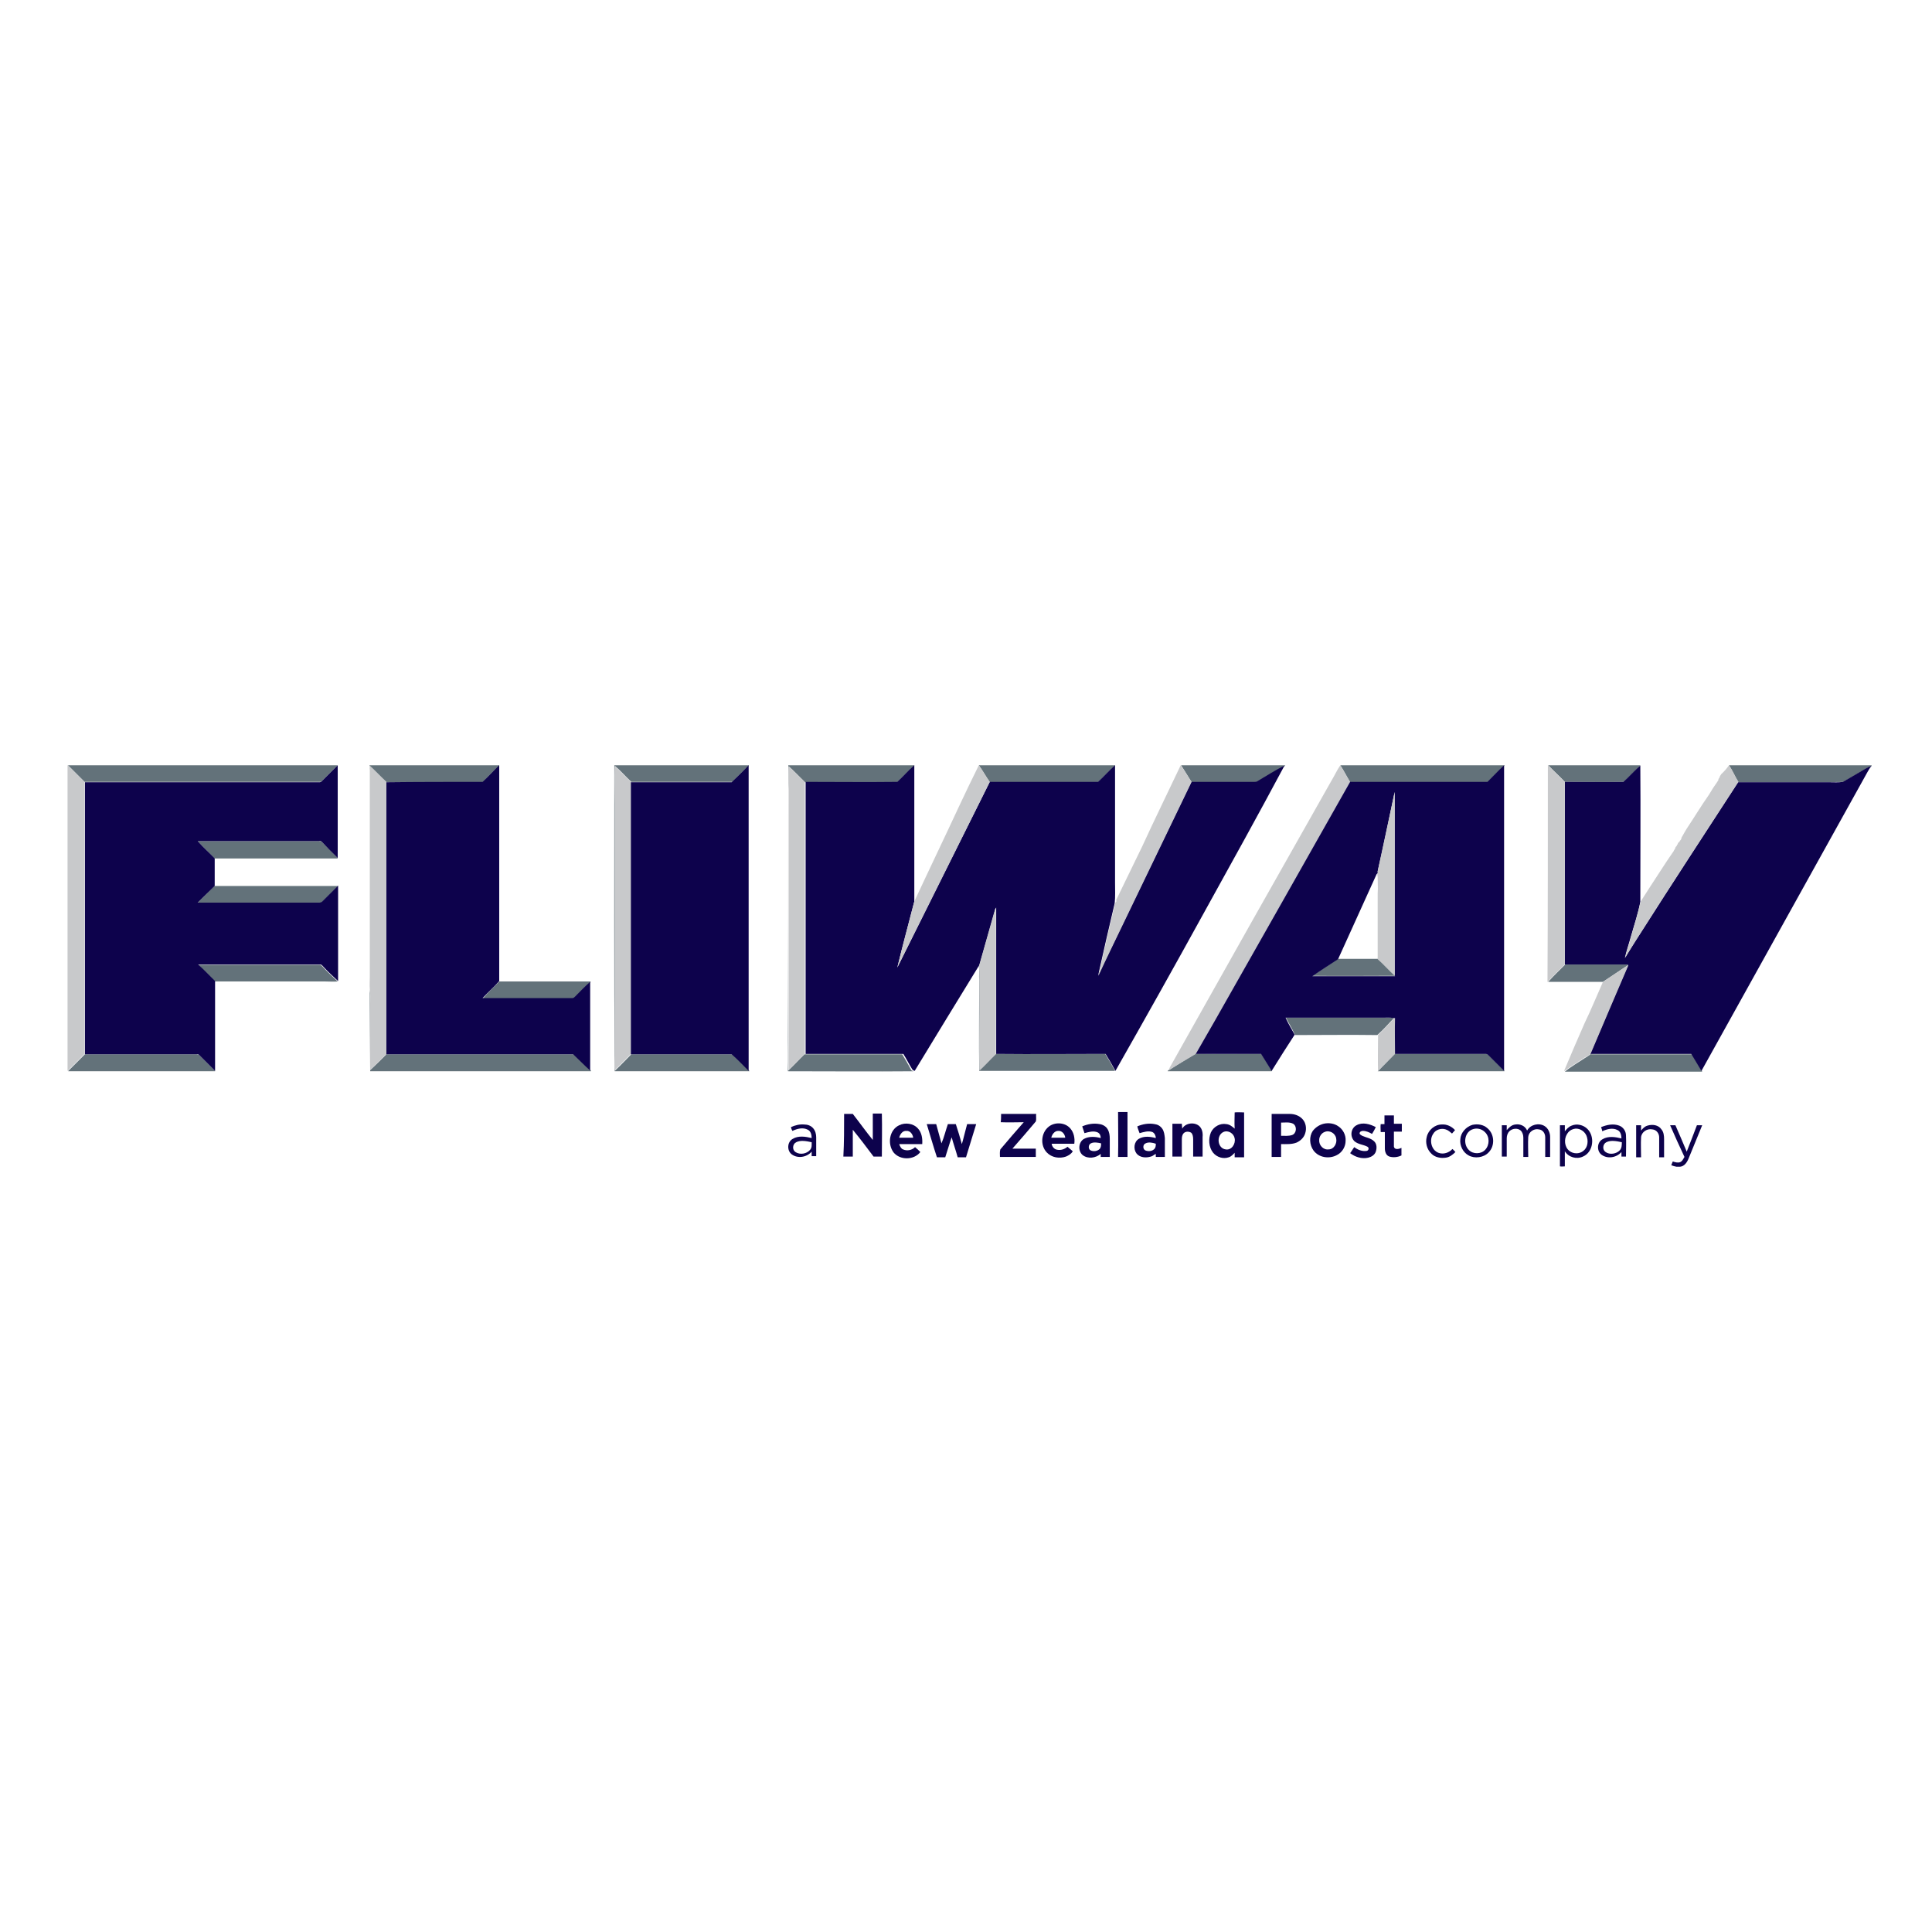 <?xml version="1.0" encoding="utf-8"?>
<!-- Generator: Adobe Illustrator 21.1.0, SVG Export Plug-In . SVG Version: 6.00 Build 0)  -->
<svg version="1.1" id="Слой_1" xmlns="http://www.w3.org/2000/svg" xmlns:xlink="http://www.w3.org/1999/xlink" x="0px" y="0px"
	 viewBox="0 0 512 512" style="enable-background:new 0 0 512 512;" xml:space="preserve">
<style type="text/css">
	.st0{fill:#FFFFFF;}
	.st1{fill:#63727A;}
	.st2{fill:#0D024C;}
	.st3{fill:#C8C9CB;}
</style>
<rect class="st0" width="512" height="512"/>
<g id="_x23_63727aff">
	<path class="st1" d="M18,202.8h71.4l0.1,0c-1.4,1.4-2.8,2.8-4.2,4.2c-0.1,0.2-0.3,0.2-0.6,0.2c-20.8,0-41.6,0-62.3,0
		C21,205.8,19.5,204.3,18,202.8L18,202.8z"/>
	<path class="st1" d="M97.9,202.8h34.4l0,0.1c-1.6,1.4-2.9,2.9-4.4,4.4c-8.5,0-17,0-25.5,0c-1.5-1.4-2.9-2.9-4.4-4.3L97.9,202.8z"/>
	<path class="st1" d="M162.8,202.8h35.7c-1.5,1.5-3,2.9-4.4,4.4c-8.9,0-17.9,0-26.8,0c-1.5-1.4-2.8-2.9-4.3-4.2
		c-0.1,3.3,0,6.6,0,9.9c0,22.3,0,44.7,0,67c0,1.3-0.1,2.5,0,3.8c1.5-1.4,2.9-2.9,4.3-4.3c8.9,0,17.9,0,26.8,0c1.5,1.4,3,3,4.5,4.4
		l0,0.1c-11.9,0-23.8,0-35.7,0C162.7,256.9,162.8,229.8,162.8,202.8z"/>
	<path class="st1" d="M208.9,202.8h33.4l0,0.1c-1.5,1.4-3,2.9-4.5,4.4c-8.2,0-16.3,0-24.5,0c-1.4-1.4-2.8-2.9-4.3-4.2
		c-0.1,2.1,0,4.2-0.1,6.2c0,21.9,0,43.7,0,65.6c0,2.9-0.1,5.9,0,8.8c1.5-1.4,2.8-2.9,4.3-4.3c8.6,0,17.3,0,25.9,0
		c0.8,1.3,1.6,2.7,2.3,4c0.1,0.3,0.4,0.4,0.7,0.5c-11.1,0.1-22.2,0-33.3,0C208.9,256.9,208.9,229.8,208.9,202.8z"/>
	<path class="st1" d="M259.4,202.8h36.1l0,0.1c-1.6,1.4-3,2.9-4.5,4.4c-9.6,0-19.2,0-28.7,0C261.3,205.8,260.4,204.2,259.4,202.8
		L259.4,202.8z"/>
	<path class="st1" d="M313,202.8h27.7c-0.1,0-0.2,0.1-0.2,0.2c-2.5,1.2-4.9,2.8-7.3,4.2c-0.2,0.1-0.4,0.1-0.7,0.1
		c-5.6,0-11.2,0-16.7,0C314.8,205.7,313.9,204.2,313,202.8z"/>
	<path class="st1" d="M355.2,202.8h43.5l0,0.1c-1.6,1.4-3,2.9-4.4,4.4c-12.2,0-24.3,0-36.5,0C356.9,205.8,356.1,204.2,355.2,202.8
		L355.2,202.8z"/>
	<path class="st1" d="M410.3,202.8h24.4l0,0.1c-1.6,1.4-2.9,3-4.5,4.3c-5.2,0.1-10.3,0-15.5,0C413.3,205.7,411.7,204.3,410.3,202.8z
		"/>
	<path class="st1" d="M458.2,202.8H496v0.2c-1,0.3-1.8,0.9-2.7,1.4c-1.6,0.9-3.2,1.9-4.8,2.8c-1.2,0.1-2.4,0-3.6,0.1
		c-8.1,0-16.1,0-24.2,0C459.8,205.8,459.1,204.2,458.2,202.8z"/>
	<path class="st1" d="M456.8,205L456.8,205C456.8,205.1,456.8,205.1,456.8,205L456.8,205z"/>
	<path class="st1" d="M456.4,205.6L456.4,205.6C456.4,205.7,456.4,205.7,456.4,205.6L456.4,205.6z"/>
	<path class="st1" d="M455.9,206.3c0,0,0.1-0.1,0.1-0.1L455.9,206.3L455.9,206.3z"/>
	<path class="st1" d="M455.5,206.9C455.6,206.9,455.6,206.9,455.5,206.9L455.5,206.9L455.5,206.9z"/>
	<path class="st1" d="M453.3,210.4C453.3,210.3,453.4,210.3,453.3,210.4L453.3,210.4L453.3,210.4z"/>
	<path class="st1" d="M446.2,221.3C446.2,221.3,446.3,221.2,446.2,221.3L446.2,221.3L446.2,221.3z"/>
	<path class="st1" d="M445.8,221.9c0,0,0.1-0.1,0.1-0.1L445.8,221.9L445.8,221.9z"/>
	<path class="st1" d="M445.4,222.5C445.4,222.5,445.5,222.5,445.4,222.5L445.4,222.5L445.4,222.5z"/>
	<path class="st1" d="M52.4,222.9c10.7,0,21.5,0,32.2,0c0.3,0,0.5,0,0.7,0.2c1.4,1.4,2.8,2.8,4.2,4.3l-0.1,0.1
		c-10.9,0-21.7,0-32.6,0C55.4,225.9,53.8,224.5,52.4,222.9z"/>
	<path class="st1" d="M445.3,222.8c0,0,0,0.1,0,0.1L445.3,222.8L445.3,222.8z"/>
	<path class="st1" d="M444.8,223.4c0,0,0,0.1,0.1,0.1L444.8,223.4L444.8,223.4z"/>
	<path class="st1" d="M444.4,224L444.4,224C444.5,224.1,444.4,224.1,444.4,224L444.4,224z"/>
	<path class="st1" d="M444,224.7L444,224.7C444.1,224.7,444,224.7,444,224.7L444,224.7z"/>
	<path class="st1" d="M443.6,225.3C443.6,225.3,443.6,225.3,443.6,225.3L443.6,225.3L443.6,225.3z"/>
	<path class="st1" d="M443.2,225.9C443.2,225.9,443.2,225.9,443.2,225.9L443.2,225.9L443.2,225.9z"/>
	<path class="st1" d="M52.4,239.2c1.5-1.5,2.9-3,4.5-4.4c10.9,0,21.8,0,32.7,0c-1.4,1.4-2.8,2.8-4.2,4.2c-0.3,0.4-0.9,0.2-1.4,0.3
		C73.5,239.2,62.9,239.2,52.4,239.2z"/>
	<path class="st1" d="M347.8,258.6c2.2-1.5,4.5-3,6.8-4.5c3.5,0,7,0,10.6,0l0,0c1.5,1.4,2.9,3,4.5,4.4l0.1,0.1
		C362.4,258.6,355.1,258.7,347.8,258.6z"/>
	<path class="st1" d="M52.4,255.7c10.7,0,21.5,0,32.2,0c0.5-0.1,0.8,0.4,1.1,0.7c1.2,1.3,2.5,2.5,3.8,3.7c-1.1,0.1-2.2,0-3.3,0
		c-9.8,0-19.5,0-29.3,0C55.5,258.5,54,257,52.4,255.7z"/>
	<path class="st1" d="M414.8,255.6c5.6,0,11.3,0,16.9,0c0,0.1-0.1,0.3-0.2,0.3l-0.1-0.1c-2.2,1.5-4.4,2.9-6.6,4.4
		c-4.8,0-9.7,0-14.5,0C411.7,258.6,413.3,257.1,414.8,255.6z"/>
	<path class="st1" d="M259.4,255.9c0-0.1,0.1-0.2,0.1-0.2c0,0.6,0.1,1.1,0.1,1.7c0,3.6,0,7.3,0,10.9c0,5.1-0.1,10.2,0,15.3
		c1.5-1.4,2.9-2.9,4.3-4.3c9.7,0.1,19.3,0,29,0c0.9,1.5,1.8,3,2.6,4.5c-0.6,0-1.3,0-1.9,0c-11.4,0-22.8,0-34.1,0c-0.1-8,0-16,0-24.1
		C259.4,258.5,259.6,257.2,259.4,255.9z"/>
	<path class="st1" d="M132.3,260.1c8.1,0,16.1,0,24.2,0c0,0.1,0,0.2,0,0.2c-1.4,1.2-2.7,2.6-4,3.9c-0.2,0.2-0.4,0.4-0.7,0.4
		c-7.9,0-15.9,0-23.8,0C129.3,263,130.9,261.6,132.3,260.1z"/>
	<path class="st1" d="M98,262.2c0.2,1.3,0.1,2.6,0.1,3.9c0,5.8-0.1,11.7,0,17.5c1.5-1.4,2.9-2.8,4.3-4.2c16.6,0,33.1,0,49.7,0
		c1.5,1.4,2.9,3,4.5,4.3c0,0.1,0,0.2,0,0.2c-19.5,0-39,0-58.5,0C98,276.7,98,269.4,98,262.2z"/>
	<path class="st1" d="M340.8,269.7c8.6,0,17.2,0,25.8,0c0.9,0,1.9-0.1,2.8,0.1c-1.4,1.5-2.8,3.1-4.4,4.5c-7.3-0.1-14.6,0-21.8,0
		C342.5,272.7,341.6,271.3,340.8,269.7z"/>
	<path class="st1" d="M420,280.4c0.6-0.4,1.2-0.7,1.7-1.2l0,0.2c8.9,0,17.8,0,26.7,0c0.9,1.5,1.8,3,2.7,4.5l-0.1,0.1
		c-12.1,0-24.2,0-36.3,0C416.4,282.6,418.2,281.6,420,280.4z"/>
	<path class="st1" d="M22.5,279.4c9.8,0,19.7,0,29.6,0c0.2,0,0.5,0,0.7,0.2c1.4,1.4,2.8,2.8,4.2,4.2l0,0.1c-13,0-25.9,0-38.9,0v-0.1
		C19.5,282.4,21,280.9,22.5,279.4z"/>
	<path class="st1" d="M309.5,283.7c2.4-1.5,4.8-2.9,7.2-4.4c5.9,0.1,11.7,0,17.6,0c0.9,1.5,1.9,3,2.8,4.5l-0.1,0.1
		c-9.2,0-18.4,0-27.6,0C309.5,283.9,309.5,283.8,309.5,283.7z"/>
	<path class="st1" d="M369.6,279.3c8.1,0,16.1,0,24.2,0c0.2,0,0.5,0.1,0.7,0.3c1.4,1.4,2.8,2.8,4.2,4.2l0,0.1c-11.2,0-22.4,0-33.6,0
		C366.6,282.4,368.1,280.9,369.6,279.3z"/>
</g>
<g id="_x23_0d024cff">
	<path class="st2" d="M198.4,202.8L198.4,202.8c0,27,0,54,0,81c-1.5-1.5-2.9-3-4.5-4.4c-8.9,0-17.9,0-26.8,0c0-24,0-48.1,0-72.1
		c8.9,0,17.9,0,26.8,0C195.5,205.7,197,204.3,198.4,202.8z"/>
	<path class="st2" d="M85.3,207c1.4-1.4,2.8-2.8,4.2-4.2c0,8.2,0,16.4,0,24.6c-1.4-1.4-2.8-2.8-4.2-4.3c-0.2-0.2-0.5-0.3-0.7-0.2
		c-10.7,0-21.5,0-32.2,0c1.4,1.6,3,3,4.5,4.6c0,2.4,0,4.9,0,7.3c-1.5,1.4-3,2.9-4.5,4.4c10.5,0,21.1,0,31.6,0c0.5,0,1,0.1,1.4-0.3
		c1.4-1.4,2.8-2.8,4.2-4.2c0,8.4,0,16.8,0,25.3c-1.3-1.2-2.6-2.4-3.8-3.7c-0.3-0.3-0.6-0.8-1.1-0.7c-10.7,0-21.5,0-32.2,0
		c1.6,1.4,3,2.9,4.5,4.4c0,7.9,0,15.8,0,23.8c-1.4-1.4-2.8-2.8-4.2-4.2c-0.2-0.2-0.4-0.3-0.7-0.2c-9.8,0-19.7,0-29.6,0
		c0-24,0-48.1,0-72.1c20.8,0,41.6,0,62.3,0C85,207.2,85.2,207.2,85.3,207z"/>
	<path class="st2" d="M127.9,207.2c1.5-1.4,2.9-3,4.4-4.4c0,19.1,0,38.1,0,57.2c-1.4,1.6-3,3-4.4,4.5c7.9,0,15.9,0,23.8,0
		c0.3,0,0.5-0.2,0.7-0.4c1.3-1.3,2.6-2.7,4-3.9c0,7.8,0,15.6,0,23.5c-1.6-1.4-3-2.9-4.5-4.3c-16.6,0-33.1,0-49.7,0
		c0-24,0-48.1,0-72.1C110.9,207.2,119.4,207.2,127.9,207.2z"/>
	<path class="st2" d="M237.8,207.2c1.5-1.4,2.9-3,4.5-4.4c0,12,0,24,0,36.1c-1.5,5.9-3.1,11.7-4.5,17.5
		c8.2-16.4,16.3-32.8,24.5-49.2c9.6,0,19.2,0,28.7,0c1.5-1.4,2.9-3,4.5-4.4c0,10.4,0,20.7,0,31.1c0,1.8,0.1,3.7-0.1,5.5
		c-1.5,6.4-3,12.8-4.4,19.2c1-2.4,2.2-4.7,3.3-7c7.1-14.8,14.3-29.6,21.4-44.4c5.6,0,11.2,0,16.7,0c0.2,0,0.5,0,0.7-0.1
		c2.4-1.4,4.8-3,7.3-4.2C333.4,216,326.2,229,319,242c-7.7,14-15.5,27.9-23.4,41.8c-0.8-1.5-1.7-3-2.6-4.5c-9.7,0-19.3,0.1-29,0
		c0-12.9,0-25.8,0-38.8c-0.3,0.4-0.4,1-0.5,1.4c-1.3,4.6-2.6,9.1-3.9,13.7c0,0.1-0.1,0.2-0.1,0.2c-5.7,9.3-11.4,18.6-17.1,28
		c-0.3-0.1-0.5-0.2-0.7-0.5c-0.8-1.3-1.5-2.7-2.3-4c-8.6,0-17.3,0-25.9,0c0-24,0-48.1,0-72.1C221.5,207.2,229.6,207.3,237.8,207.2z"
		/>
	<path class="st2" d="M394.2,207.2c1.5-1.5,2.9-3,4.4-4.4c0,27,0,54,0,81c-1.4-1.4-2.8-2.8-4.2-4.2c-0.2-0.2-0.4-0.3-0.7-0.3
		c-8.1,0-16.1,0-24.2,0c0-3.2,0-6.4,0-9.5c0,0-0.1,0-0.2,0c-0.9-0.2-1.9-0.1-2.8-0.1c-8.6,0-17.2,0-25.8,0c0.7,1.6,1.6,3,2.4,4.5
		c-2.1,3.2-4.1,6.4-6.1,9.6c-0.9-1.5-1.9-3-2.8-4.5c-5.9,0-11.7,0-17.6,0c1.7-2.9,3.4-5.8,5-8.7c12-21.1,24-42.3,35.9-63.4
		C369.9,207.2,382.1,207.2,394.2,207.2 M365.1,230.9c0.1,1.9,0,3.9,0.1,5.9c0,5.8,0,11.6,0,17.4l0,0c0-7.7,0.1-15.3,0-23
		c-0.1,0.1-0.3,0.4-0.4,0.5c-3.4,7.5-6.8,15-10.2,22.5c-2.3,1.5-4.5,2.9-6.8,4.5c7.3,0,14.6,0,21.9,0l-0.1-0.1c0-16.2,0-32.4,0-48.7
		C368.1,216.9,366.7,223.9,365.1,230.9z"/>
	<path class="st2" d="M430.2,207.2c1.6-1.4,2.9-3,4.5-4.3c0.1,12,0,24.1,0,36.1c-0.6,3.1-1.6,6.1-2.5,9.2c-0.5,1.9-1.2,3.8-1.6,5.7
		c1.3-2.1,2.6-4.3,4-6.4c8.6-13.5,17.3-26.8,26-40.2c8.1,0,16.1,0,24.2,0c1.2,0,2.4,0.1,3.6-0.1c1.6-0.9,3.2-1.9,4.8-2.8
		c0.9-0.5,1.7-1.1,2.7-1.4v0.1c-0.4,0.4-0.7,1-1,1.5c-14.7,26.4-29.3,52.8-44,79.2c-0.9-1.5-1.8-3-2.7-4.5c-8.9,0-17.8,0-26.7,0
		l0-0.2c3.3-7.7,6.5-15.5,9.9-23.2c0-0.1,0.1-0.3,0.2-0.3c-5.6,0-11.3,0-16.9,0c0-16.1,0-32.3,0-48.4
		C419.9,207.2,425.1,207.3,430.2,207.2z"/>
	<path class="st2" d="M296.3,294.7c0.8,0,1.7,0,2.5,0c0,4,0,7.9,0,11.9c-0.8,0-1.7,0-2.5,0C296.4,302.6,296.3,298.7,296.3,294.7z"/>
	<path class="st2" d="M327.2,294.8c0.8-0.1,1.7,0,2.5,0c0,4,0,7.9,0,11.9c-0.8,0-1.7,0-2.5,0c0-0.4,0-0.8,0-1.2
		c-0.5,0.5-0.9,1-1.6,1.2c-1.4,0.5-3.1,0-4.1-1.2c-1.2-1.5-1.3-3.7-0.6-5.4c0.7-1.5,2.4-2.5,4.1-2.2c0.9,0.1,1.5,0.6,2.2,1.2
		C327.1,297.5,327.2,296.1,327.2,294.8 M324.2,300c-1.9,0.9-1.6,4.3,0.6,4.6c1.6,0.3,2.7-1.5,2.4-2.9
		C327,300.4,325.5,299.4,324.2,300z"/>
	<path class="st2" d="M223.7,295.2c0.8,0,1.5,0,2.3,0c1.8,2.3,3.5,4.7,5.3,6.9c0-2.3,0-4.6,0-7c0.8,0,1.6,0,2.4,0
		c0.1,3.8,0,7.6,0,11.4c-0.7,0-1.4,0-2.2,0c-1.8-2.4-3.6-4.8-5.5-7.1c0,2.4,0,4.8,0,7.1c-0.8,0-1.7,0-2.5,0
		C223.7,302.8,223.7,299,223.7,295.2z"/>
	<path class="st2" d="M265.3,295.2c3.1,0,6.2,0,9.3,0c-0.1,0.6,0.1,1.3-0.1,2c-2,2.4-4.1,4.8-6.2,7.2c2.1,0,4.2,0,6.2,0
		c0,0.7,0,1.5,0,2.2c-3.2,0-6.3,0-9.5,0c0-0.7-0.1-1.3,0.1-2c2-2.4,4.1-4.8,6.2-7.2c-2,0-4,0.1-6.1,0
		C265.3,296.7,265.3,295.9,265.3,295.2z"/>
	<path class="st2" d="M337,295.2c1.6,0,3.2,0,4.8,0c1.2,0,2.5,0.4,3.4,1.4c0.9,1,1.1,2.5,0.7,3.7c-0.3,1.1-1.2,2-2.3,2.5
		c-1.3,0.5-2.7,0.4-4.1,0.4c0,1.1,0,2.3,0,3.4c-0.8,0-1.7,0-2.5,0C337,302.8,337,299,337,295.2 M339.5,297.5c0,1.2,0,2.3,0,3.5
		c1,0,2,0.1,2.9-0.2c1.2-0.4,1.4-2.3,0.3-3C341.7,297.3,340.6,297.5,339.5,297.5z"/>
	<path class="st2" d="M366.9,295.6c0.8,0,1.7,0,2.5,0c0,0.7,0,1.5,0,2.2c0.7,0,1.4,0,2.1,0c0,0.7,0,1.4,0,2.1c-0.7,0-1.4,0-2.1,0
		c0,1.3,0,2.6,0,4c0.2,0.9,1.4,0.6,2,0.3c0,0.7,0,1.3,0,2c-1,0.5-2.2,0.6-3.2,0.3c-0.9-0.3-1.2-1.3-1.2-2.2c0-1.4,0-2.9,0-4.3
		c-0.4,0-0.7,0-1.1,0c0-0.7-0.1-1.4,0-2.1c0.3,0,0.7,0,1,0C366.9,297.1,366.9,296.4,366.9,295.6z"/>
	<path class="st2" d="M238.3,298.2c1.6-0.8,3.8-0.5,5,0.9c1,1.1,1.2,2.7,1.1,4.1c-2,0-4.1,0-6.1,0c0.2,0.6,0.5,1.2,1,1.4
		c1.1,0.5,2.4,0.2,3.2-0.6c0.5,0.4,0.9,0.8,1.4,1.3c-1.7,2.2-5.4,2.2-7.1,0.1C235.1,303.1,235.7,299.4,238.3,298.2 M238.3,301.5
		c1.2,0,2.5,0,3.7,0c-0.1-0.9-0.8-1.9-1.8-1.8C239.2,299.6,238.5,300.6,238.3,301.5z"/>
	<path class="st2" d="M277.9,298.6c1.6-1.3,4.3-1.2,5.7,0.4c1,1.1,1.3,2.7,1.1,4.1c-2,0-4,0-6,0c0.1,0.8,0.7,1.5,1.5,1.6
		c1,0.2,2-0.2,2.7-0.8c0.5,0.4,0.9,0.8,1.4,1.2c-0.4,0.7-1.1,1.1-1.8,1.4c-1.7,0.6-3.8,0.3-5.1-1.1
		C275.6,303.5,275.9,300.2,277.9,298.6 M278.6,301.5c1.2,0,2.5,0,3.7,0c-0.1-1-0.9-1.9-1.9-1.8C279.5,299.7,278.8,300.6,278.6,301.5
		z"/>
	<path class="st2" d="M313.3,299.1c0.9-1.6,3.4-1.8,4.6-0.6c0.7,0.7,0.9,1.8,0.8,2.8c0,1.7,0,3.5,0,5.2c-0.8,0-1.7,0-2.5,0
		c0-1.5,0-3.1,0-4.6c0-0.6-0.1-1.3-0.5-1.7c-0.6-0.4-1.5-0.4-2,0.1c-0.4,0.4-0.5,1-0.5,1.6c0,1.5,0,3.1,0,4.6c-0.8,0-1.7,0-2.5,0
		c0-2.9,0-5.8,0-8.7c0.8,0,1.7,0,2.5,0C313.2,298.3,313.3,298.7,313.3,299.1z"/>
	<path class="st2" d="M350.8,297.8c1.3-0.3,2.8-0.1,3.9,0.7c1.2,0.8,2,2.3,1.9,3.8c0,1.6-0.9,3.1-2.3,3.8c-2,1.1-4.8,0.7-6.2-1.2
		c-1.1-1.5-1.2-3.7-0.2-5.2C348.6,298.8,349.6,298.1,350.8,297.8 M351,300c-0.8,0.3-1.4,1.2-1.4,2.1c-0.1,1.4,1.1,2.7,2.5,2.5
		c1.4,0,2.3-1.6,2-2.9C353.9,300.3,352.3,299.4,351,300z"/>
	<path class="st2" d="M359.5,298.2c1.6-0.9,3.6-0.3,5.1,0.5c-0.3,0.6-0.6,1.2-1,1.8c-0.7-0.4-1.5-0.8-2.4-0.8
		c-0.4,0-0.9,0.2-0.9,0.7c0.1,0.3,0.4,0.4,0.7,0.6c1.1,0.5,2.3,0.6,3.2,1.5c0.7,0.7,0.7,1.8,0.4,2.7c-0.3,0.9-1.2,1.4-2,1.6
		c-1.7,0.4-3.5-0.2-4.8-1.2c0.4-0.5,0.7-1.1,1.1-1.6c0.9,0.7,2.1,1.2,3.3,1c0.5-0.1,0.7-0.8,0.2-1.1c-1.1-0.6-2.5-0.6-3.5-1.5
		C357.6,301,358.1,298.9,359.5,298.2z"/>
	<path class="st2" d="M245.6,297.9c0.8,0,1.7,0,2.5,0c0.5,1.7,0.9,3.4,1.4,5.1c0.7-1.6,1.1-3.4,1.7-5.1c0.7,0,1.4,0,2.1,0
		c0.6,1.8,1.1,3.5,1.6,5.3c0.5-1.7,0.9-3.5,1.4-5.3c0.8,0,1.6,0,2.4,0c-0.9,2.9-1.8,5.9-2.7,8.8c-0.7,0-1.5,0-2.2,0
		c-0.5-1.8-1.1-3.5-1.6-5.3c-0.6,1.7-1.1,3.5-1.7,5.3c-0.7,0-1.5,0-2.2,0C247.3,303.7,246.5,300.8,245.6,297.9z"/>
	<path class="st2" d="M286.8,298.5c1.4-0.6,3-0.9,4.6-0.6c0.8,0.1,1.7,0.6,2.1,1.3c0.5,0.8,0.6,1.7,0.6,2.6c0,1.6,0,3.2,0,4.8
		c-0.8,0-1.6,0-2.4,0c0-0.3,0-0.6,0-0.8c-1.3,1.1-3.4,1.4-4.8,0.3c-1.3-1.1-1.1-3.5,0.4-4.3c1.3-0.7,3-0.6,4.4-0.2
		c0-0.6-0.2-1.2-0.8-1.5c-1.1-0.5-2.4-0.1-3.5,0.2C287.2,299.7,287,299.1,286.8,298.5 M289.1,303c-0.7,0.3-0.8,1.6,0,1.9
		c0.7,0.3,1.7,0.2,2.3-0.4c0.4-0.4,0.4-1,0.4-1.5C290.9,302.8,289.9,302.6,289.1,303z"/>
	<path class="st2" d="M301.4,298.5c1.4-0.6,3-0.9,4.6-0.6c0.8,0.1,1.5,0.5,2,1.2c0.5,0.7,0.6,1.6,0.7,2.5c0,1.7,0,3.4,0,5
		c-0.8,0-1.6,0-2.4,0c0-0.3,0-0.5,0-0.8c-0.5,0.2-0.8,0.6-1.3,0.7c-1.3,0.4-2.9,0.3-3.8-0.8c-0.9-1.2-0.7-3.1,0.6-3.9
		c1.4-0.8,3-0.6,4.5-0.2c0-0.6-0.3-1.3-0.9-1.6c-1.1-0.4-2.3,0-3.4,0.3C301.8,299.7,301.5,299.1,301.4,298.5 M303.6,303
		c-0.8,0.3-0.8,1.6,0,1.9c0.8,0.3,1.8,0.2,2.4-0.5c0.3-0.4,0.3-0.9,0.3-1.3C305.4,302.8,304.4,302.6,303.6,303z"/>
	<path class="st2" d="M209.6,298.7c1.1-0.5,2.3-0.8,3.5-0.7c0.9,0,1.8,0.3,2.4,1c0.6,0.7,0.8,1.6,0.8,2.4c0,1.7,0,3.4,0,5
		c-0.4,0-0.8,0-1.2,0c0-0.4,0-0.8,0-1.2c-1.3,1.5-3.7,1.9-5.3,0.7c-1.3-1-1.2-3.3,0.3-4.1c1.5-0.9,3.4-0.6,5-0.2
		c0-0.8-0.2-1.8-1-2.2c-1.3-0.7-2.8-0.3-4.1,0.3C209.8,299.4,209.7,299.1,209.6,298.7 M211,302.7c-1,0.5-1.1,2-0.2,2.6
		c1.2,0.8,3,0.5,3.9-0.6c0.5-0.6,0.4-1.3,0.4-2C213.7,302.4,212.2,302.1,211,302.7z"/>
	<path class="st2" d="M378.1,301.3c0.4-1.8,2.1-3.3,4-3.3c1.3-0.1,2.6,0.5,3.5,1.5c-0.3,0.3-0.5,0.6-0.8,0.9c-0.5-0.4-1-0.9-1.7-1.1
		c-1.2-0.4-2.7,0.1-3.3,1.2c-1.1,1.6-0.5,4.3,1.4,5c1.3,0.5,2.8,0,3.7-1c0.3,0.2,0.5,0.5,0.8,0.8c-0.7,0.7-1.6,1.4-2.6,1.5
		c-1.3,0.2-2.8-0.1-3.7-1C378.1,304.6,377.7,302.8,378.1,301.3z"/>
	<path class="st2" d="M390.2,298.1c1.4-0.3,2.9-0.1,4,0.9c1.9,1.6,2,4.7,0.3,6.4c-1.3,1.4-3.7,1.7-5.3,0.8c-1.5-0.8-2.4-2.6-2.2-4.3
		C387.1,300.2,388.5,298.6,390.2,298.1 M390.5,299.2c-2.4,0.6-2.9,4-1.2,5.6c1.1,1.1,3.2,1.1,4.3-0.1c1.2-1.3,1.2-3.5-0.1-4.7
		C392.7,299.2,391.5,298.9,390.5,299.2z"/>
	<path class="st2" d="M398,298.2c0.4,0,0.8,0,1.3,0c0,0.4,0,0.9,0,1.3c0.6-0.7,1.3-1.4,2.3-1.5c1.3-0.2,2.6,0.4,3.1,1.6
		c0.9-1.6,3.1-2.1,4.6-1.2c1,0.6,1.5,1.8,1.5,2.9c0,1.8,0,3.5,0,5.3c-0.4,0-0.9,0-1.3,0c0-1.7,0-3.5,0-5.2c0-1-0.6-2-1.7-2.1
		c-1.3-0.3-2.7,0.7-2.8,2c-0.1,1.8,0,3.6,0,5.3c-0.4,0-0.8,0-1.3,0c0-1.7,0-3.4,0-5.1c0-0.7-0.2-1.4-0.7-1.9c-0.8-0.7-2.2-0.6-3,0.2
		c-0.5,0.5-0.7,1.2-0.7,1.9c0,1.6,0,3.2,0,4.8c-0.4,0-0.8,0-1.3,0C398,303.8,398,301,398,298.2z"/>
	<path class="st2" d="M416.5,298.3c1.4-0.6,3.1-0.2,4.2,0.9c2,2,1.6,6.1-1.2,7.3c-1.7,0.8-3.8,0.2-4.8-1.4c0,1.3,0,2.7,0,4
		c-0.4,0-0.8,0.1-1.3,0c0-3.6,0-7.2,0-10.9c0.4,0,0.8,0,1.3,0c0,0.5,0,1.1,0,1.6C415.2,299.2,415.7,298.6,416.5,298.3 M417,299.2
		c-0.7,0.2-1.3,0.6-1.7,1.3c-0.9,1.4-0.7,3.5,0.6,4.5c1,0.8,2.6,0.9,3.7,0c1.2-0.9,1.4-2.7,0.8-4.1
		C419.8,299.6,418.3,298.8,417,299.2z"/>
	<path class="st2" d="M424.3,298.7c1.5-0.6,3.2-1,4.8-0.4c1.1,0.4,1.8,1.5,1.8,2.6c0.1,1.9,0,3.7,0,5.6c-0.4,0-0.8,0-1.2,0
		c0-0.4,0-0.8,0-1.2c-1.3,1.5-3.7,1.9-5.3,0.7c-1.3-1-1.2-3.3,0.3-4.1c1.5-0.9,3.4-0.6,5-0.2c0-0.8-0.2-1.8-1-2.2
		c-1.3-0.7-2.8-0.3-4.1,0.3C424.6,299.4,424.4,299.1,424.3,298.7 M425.7,302.7c-1,0.5-1.1,2-0.2,2.6c1.1,0.8,2.9,0.5,3.8-0.5
		c0.5-0.6,0.5-1.4,0.5-2.1C428.4,302.4,426.9,302.1,425.7,302.7z"/>
	<path class="st2" d="M433.6,298.2c0.4,0,0.8,0,1.3,0c0,0.5,0,0.9,0,1.4c0.5-0.6,1-1.1,1.7-1.3c1.3-0.4,2.9-0.2,3.7,1
		c0.6,0.7,0.7,1.7,0.7,2.6c0,1.6,0,3.2,0,4.8c-0.4,0-0.8,0-1.3,0c0-1.8,0-3.5,0-5.3c0-1-0.7-2-1.8-2.1c-1.4-0.3-2.9,0.7-3,2.1
		c-0.1,1.8,0,3.5,0,5.3c-0.4,0-0.8,0-1.3,0C433.6,303.8,433.6,301,433.6,298.2z"/>
	<path class="st2" d="M442.6,298.2c0.5,0,0.9,0,1.4,0c1,2.3,2,4.6,3,7c0.9-2.3,1.8-4.6,2.7-7c0.4,0,0.9,0,1.4,0
		c-1.2,2.9-2.4,5.9-3.6,8.8c-0.4,1-1.1,2.1-2.3,2.2h-0.9c-0.5-0.1-0.9-0.2-1.4-0.4c0.1-0.3,0.3-0.7,0.4-1c0.6,0.2,1.3,0.4,1.9,0.2
		c0.6-0.2,0.9-0.9,1.2-1.4C445.1,303.8,443.8,301,442.6,298.2z"/>
</g>
<g id="_x23_c8c9cbff">
	<path class="st3" d="M312.9,202.8L312.9,202.8c1.1,1.5,1.9,3,2.9,4.4c-7.1,14.8-14.3,29.6-21.4,44.4c-1.1,2.3-2.2,4.6-3.3,7
		c1.4-6.4,2.9-12.8,4.4-19.2c0.1-0.2,0.2-0.4,0.4-0.6c-0.1-0.1-0.1-0.2-0.1-0.3c2.3-4.7,4.6-9.5,6.9-14.2
		C306,217.1,309.5,210,312.9,202.8z"/>
	<path class="st3" d="M410.2,202.8h0.1c1.4,1.5,2.9,3,4.4,4.4c0,16.1,0,32.3,0,48.4c-1.5,1.5-3.1,3-4.5,4.6l-0.1,0
		C410.2,241.1,410.2,221.9,410.2,202.8z"/>
	<path class="st3" d="M458.2,202.8L458.2,202.8c1,1.4,1.6,3,2.5,4.4c-8.7,13.4-17.5,26.8-26,40.2c-1.3,2.1-2.7,4.2-4,6.4
		c0.4-1.9,1.1-3.8,1.6-5.7c0.8-3,1.8-6.1,2.5-9.2c0.8-1.3,1.7-2.6,2.5-3.9c2-3,3.9-6.1,6-9.1l0,0l0,0c0.1-0.1,0.3-0.4,0.3-0.5l0,0
		l0,0c0.1-0.1,0.2-0.4,0.3-0.5c0,0,0.1,0,0.1-0.1l-0.1,0c0.1-0.2,0.2-0.4,0.3-0.5c0,0,0.1,0,0.2-0.1l-0.1,0c0.1-0.2,0.2-0.4,0.3-0.5
		l0.1,0c0,0,0-0.1-0.1-0.1c0.1-0.2,0.2-0.3,0.4-0.5l0.1,0c0,0,0-0.1,0-0.1c0-0.1,0.1-0.2,0.2-0.3l0,0l0,0c0.1-0.1,0.3-0.4,0.3-0.5
		l0-0.1l0-0.1c0.1-0.1,0.2-0.4,0.3-0.5l0,0l0,0c0.3-0.6,0.7-1.2,1.1-1.9c2-3,3.8-6,5.9-9l0,0l0,0c0.7-1.2,1.4-2.3,2.2-3.4l0,0l0,0
		c0.1-0.1,0.2-0.4,0.3-0.5l0-0.1l0-0.1c0.1-0.1,0.2-0.4,0.3-0.5c0,0,0.1,0,0.1-0.1l-0.1,0c0.1-0.2,0.2-0.4,0.3-0.5
		c0,0,0.1,0,0.1-0.1l-0.1,0C457.2,204.2,457.7,203.5,458.2,202.8z"/>
	<path class="st3" d="M18,202.8c1.5,1.5,3,3,4.4,4.4c0,24,0,48.1,0,72.1c-1.5,1.5-2.9,3-4.5,4.5V202.8z"/>
	<path class="st3" d="M98,202.9c1.5,1.4,2.9,2.9,4.4,4.3c0,24,0,48.1,0,72.1c-1.4,1.4-2.8,2.9-4.3,4.2c-0.1-5.8,0-11.7,0-17.5
		c0-1.3,0.1-2.6-0.1-3.9c-0.1-1.1,0-2.1,0-3.2c0-18.3,0-36.6,0-54.9C97.9,203.8,98,203.3,98,202.9z"/>
	<path class="st3" d="M254.2,213.6c1.7-3.6,3.4-7.2,5.2-10.8c1,1.4,1.9,3,2.9,4.4c-8.2,16.4-16.3,32.8-24.5,49.2
		c1.4-5.9,3-11.7,4.5-17.5C246.2,230.5,250.3,222,254.2,213.6z"/>
	<path class="st3" d="M352.9,206.8c0.8-1.3,1.4-2.7,2.3-4c0.9,1.4,1.7,3,2.6,4.4c-12,21.2-23.9,42.3-35.9,63.4
		c-1.7,2.9-3.3,5.8-5,8.7c-2.4,1.4-4.9,2.9-7.2,4.4c0.1-0.3,0.2-0.5,0.3-0.8C324.2,257.6,338.5,232.2,352.9,206.8z"/>
	<path class="st3" d="M162.9,203c1.5,1.4,2.8,2.8,4.3,4.2c0,24,0,48.1,0,72.1c-1.4,1.4-2.8,2.9-4.3,4.3c-0.1-1.3,0-2.5,0-3.8
		c0-22.3,0-44.7,0-67C162.9,209.6,162.8,206.3,162.9,203z"/>
	<path class="st3" d="M209,203c1.5,1.4,2.8,2.8,4.3,4.2c0,24,0,48.1,0,72.1c-1.4,1.4-2.8,2.9-4.3,4.3c-0.1-2.9,0-5.9,0-8.8
		c0-21.9,0-43.7,0-65.6C209,207.2,208.9,205.1,209,203z"/>
	<path class="st3" d="M365.1,230.9c1.5-7,3-14,4.5-21c0,16.2,0,32.4,0,48.7c-1.5-1.4-2.9-3-4.5-4.4c0-5.8,0-11.6,0-17.4
		C365.2,234.8,365.2,232.9,365.1,230.9z"/>
	<path class="st3" d="M263.4,242c0.2-0.5,0.2-1,0.5-1.4c0.1,12.9,0,25.8,0,38.8c-1.5,1.4-2.8,2.9-4.3,4.3c-0.1-5.1,0-10.2,0-15.3
		c0-3.6,0-7.3,0-10.9c0-0.6-0.1-1.1-0.1-1.7C260.8,251.2,262.1,246.6,263.4,242z"/>
	<path class="st3" d="M424.8,260.2c2.2-1.5,4.4-2.9,6.6-4.4l0.1,0.1c-3.3,7.7-6.6,15.4-9.9,23.2c-0.4,0.6-1.1,0.8-1.7,1.2
		c-1.8,1.2-3.6,2.3-5.3,3.5l-0.1,0c1.8-4.3,3.6-8.5,5.5-12.8C421.7,267.5,423.2,263.8,424.8,260.2z"/>
	<path class="st3" d="M369.5,269.8c0,0,0.1,0,0.2,0c-0.1,3.2,0,6.4,0,9.5c-1.5,1.5-3.1,3-4.5,4.6c-0.1-3.2,0-6.4,0-9.6
		C366.7,272.9,368.1,271.3,369.5,269.8z"/>
</g>
</svg>
